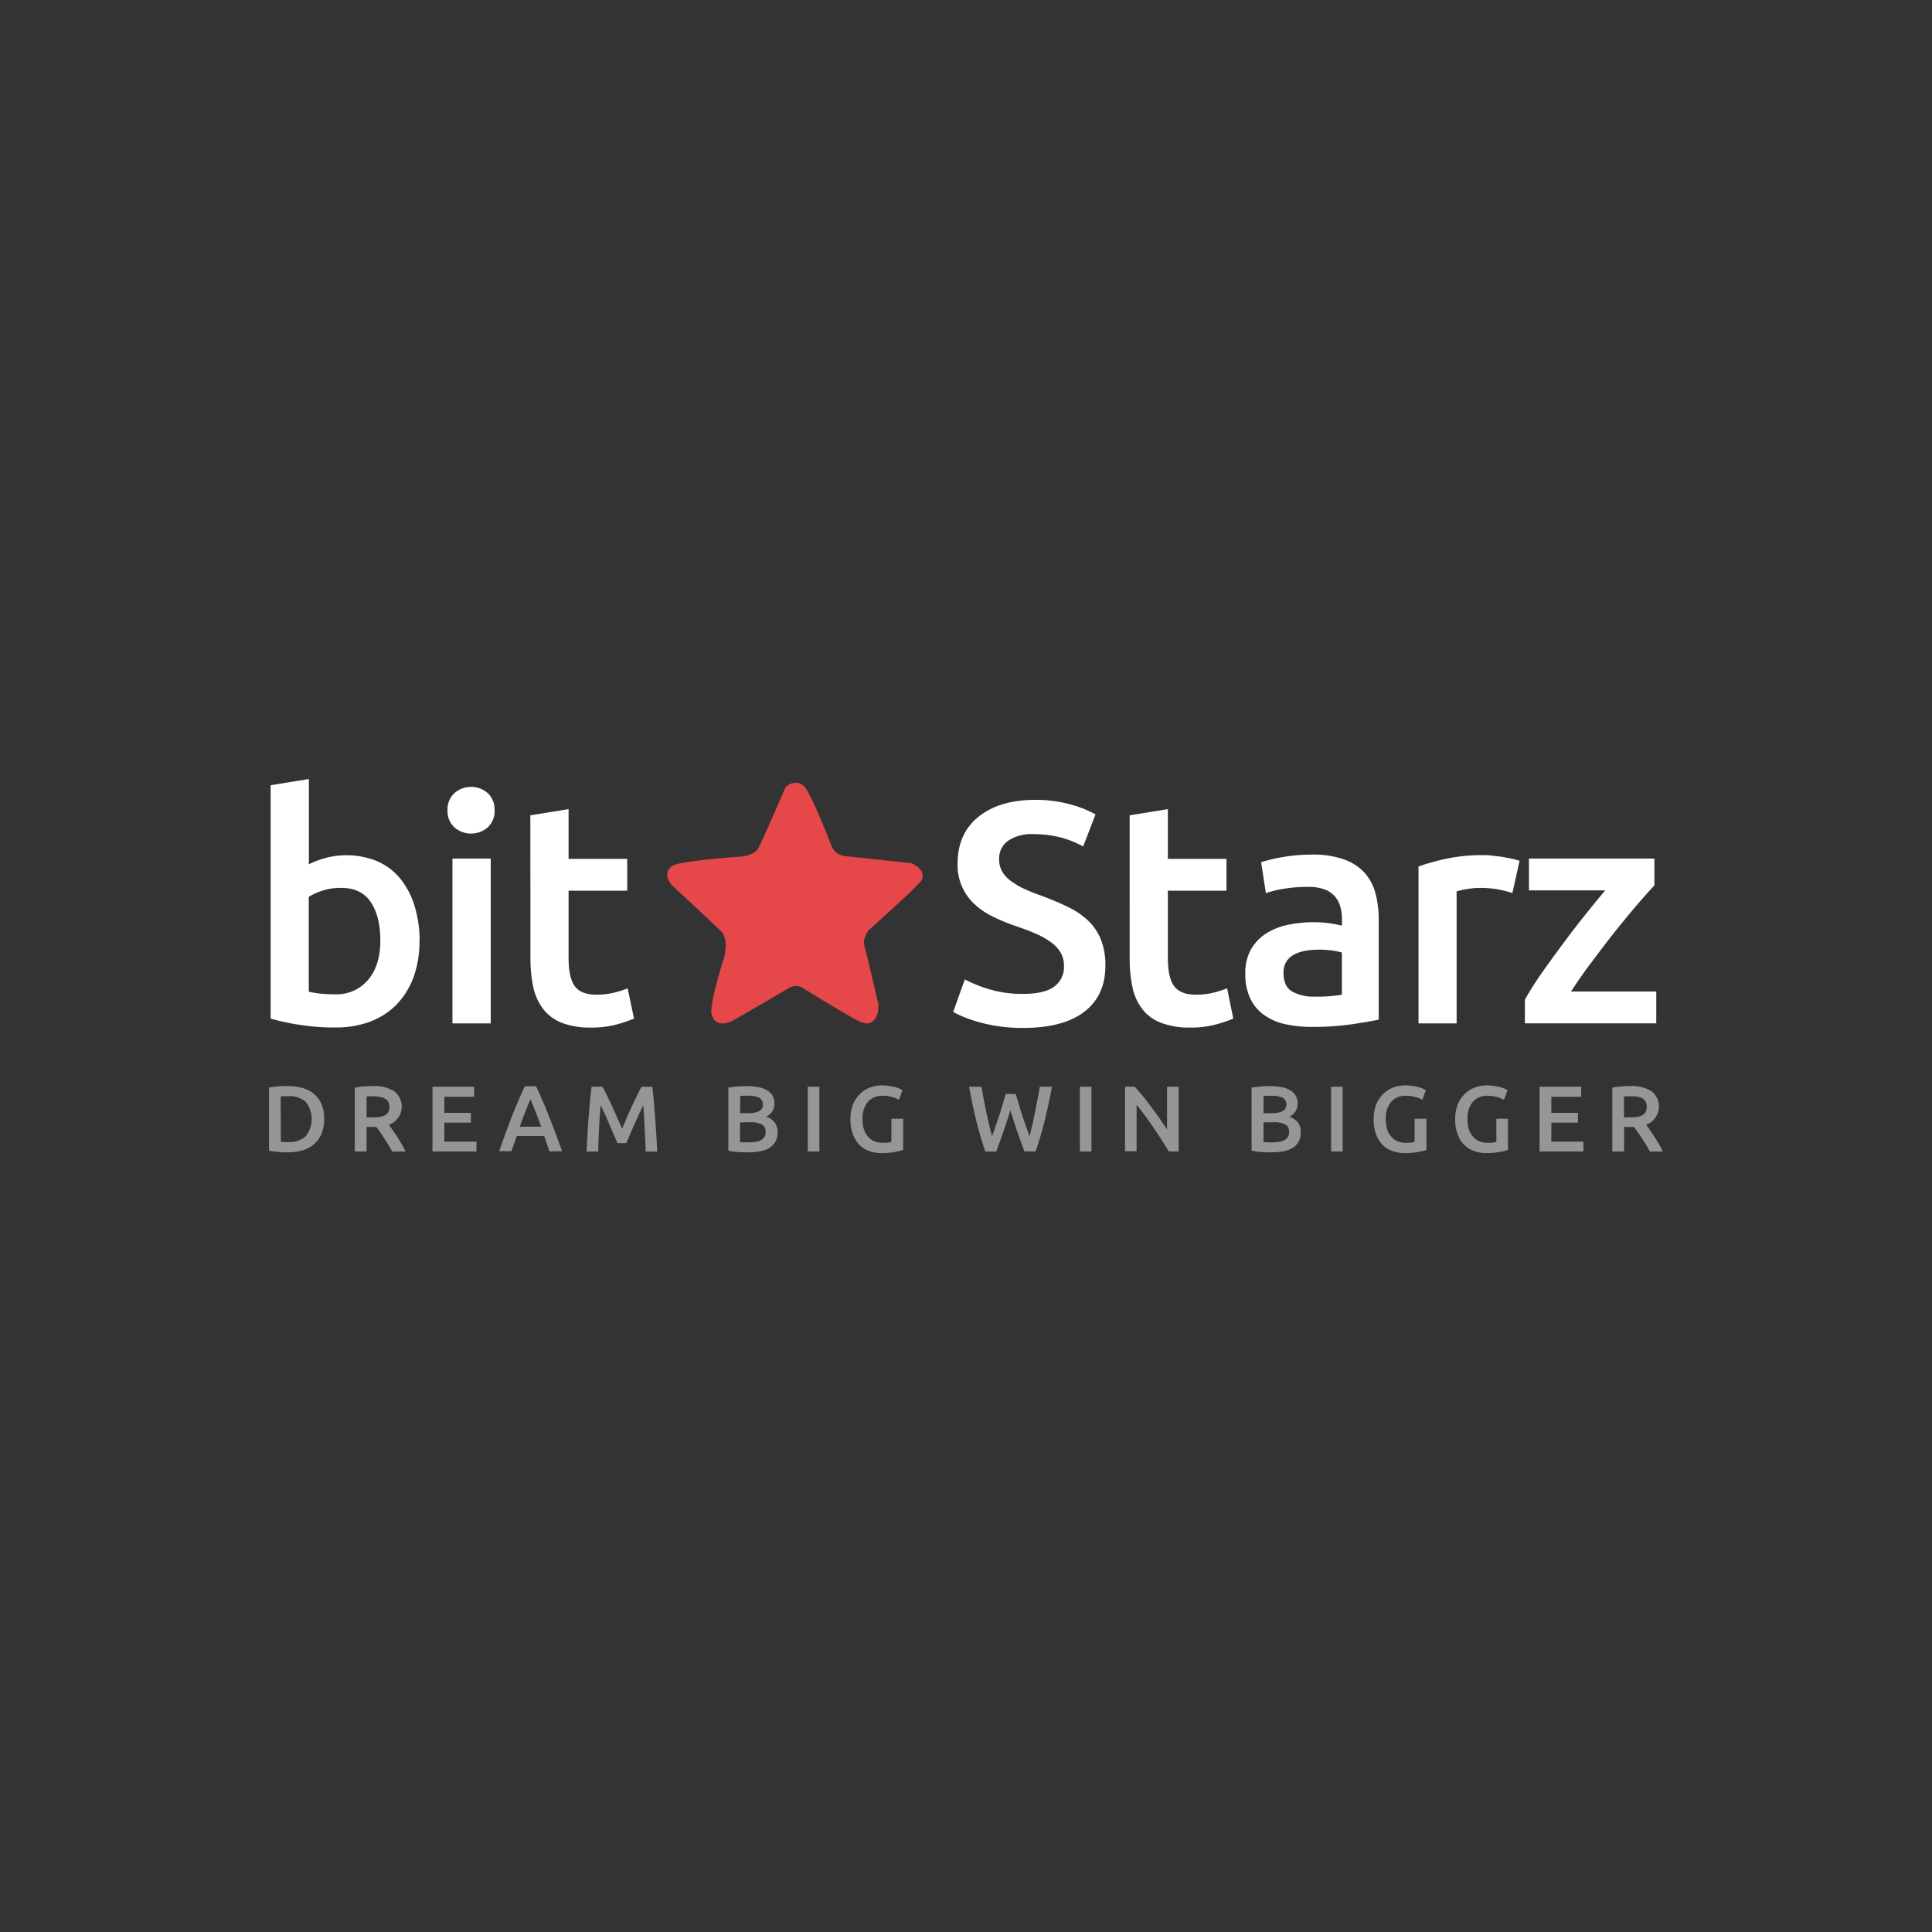 <svg id="Layer_1" data-name="Layer 1" xmlns="http://www.w3.org/2000/svg" viewBox="0 0 500 500"><rect x="0" y="0" width="500" height="500" fill="#333333" stroke="none"/><defs><style>.cls-1{fill:#969699;}.cls-2{fill:#e64749;fill-rule:evenodd;}.cls-3{fill:#fff;}</style></defs><title>17_500x500_dark</title><path class="cls-1" d="M72.69,295.51l.7.05h1.2A6.08,6.08,0,0,0,79.16,294a7.17,7.17,0,0,0,0-8.79,6.15,6.15,0,0,0-4.58-1.52,18.06,18.06,0,0,0-1.94.07Zm11.19-5.88a9.69,9.69,0,0,1-.68,3.8,7.2,7.2,0,0,1-1.94,2.69,8.14,8.14,0,0,1-3,1.6,13.73,13.73,0,0,1-3.88.5c-.68,0-1.45,0-2.3-.09a15.53,15.53,0,0,1-2.45-.34V281.48a15.78,15.78,0,0,1,2.47-.34c.87-.05,1.65-.07,2.33-.07a13.9,13.9,0,0,1,3.85.51,7.6,7.6,0,0,1,3,1.55,6.78,6.78,0,0,1,1.94,2.67,9.66,9.66,0,0,1,.68,3.83Z"/><path class="cls-1" d="M96.45,281.07A9.78,9.78,0,0,1,102,282.4a5,5,0,0,1-1.39,8.7c.31.37.65.8,1,1.36s.8,1.11,1.19,1.74.79,1.26,1.16,1.92a20.33,20.33,0,0,1,1,1.91h-3.45c-.31-.58-.64-1.16-1-1.74s-.72-1.18-1.08-1.72-.72-1.09-1.07-1.6-.68-.94-1-1.32H94.88V298H91.82V281.48a16.12,16.12,0,0,1,2.39-.31C95.05,281.1,95.79,281.07,96.45,281.07Zm.22,2.64a12.68,12.68,0,0,0-1.79.08v5.39h1.33a16,16,0,0,0,2-.12,4.12,4.12,0,0,0,1.41-.43,2.18,2.18,0,0,0,.87-.86,2.72,2.72,0,0,0,.29-1.35,2.69,2.69,0,0,0-.29-1.24,2.08,2.08,0,0,0-.85-.84,3.47,3.47,0,0,0-1.29-.44A8.25,8.25,0,0,0,96.67,283.71Z"/><path class="cls-1" d="M111.93,298V281.25H122.7v2.59H115V288h6.87v2.54H115v4.92h8.31V298Z"/><path class="cls-1" d="M142.22,298c-.22-.66-.45-1.32-.69-2s-.48-1.31-.71-2h-7.07c-.23.68-.47,1.35-.71,2s-.45,1.28-.68,1.93h-3.19c.63-1.79,1.22-3.44,1.79-5s1.12-2.95,1.64-4.31,1.1-2.65,1.6-3.88,1.08-2.43,1.65-3.62h2.88c.57,1.19,1.11,2.39,1.65,3.62s1.06,2.53,1.59,3.88,1.11,2.79,1.67,4.31,1.19,3.2,1.83,5Zm-4.94-13.54c-.37.85-.79,1.89-1.28,3.12s-1,2.57-1.48,4h5.53c-.53-1.44-1-2.77-1.51-4s-.9-2.3-1.26-3.12Z"/><path class="cls-1" d="M155.91,281.25c.35.6.75,1.35,1.18,2.25s.88,1.82,1.33,2.8.9,2,1.34,3,.86,1.94,1.24,2.79c.36-.85.8-1.78,1.2-2.79s.88-2,1.34-3,.89-1.92,1.33-2.8.8-1.65,1.18-2.25h2.77c.14,1.22.29,2.53.41,3.92s.24,2.79.34,4.24.21,2.88.29,4.35.18,2.88.24,4.27h-3c-.06-1.95-.15-4-.25-6s-.21-4.07-.38-6c-.18.37-.39.8-.63,1.33s-.51,1.08-.8,1.7-.56,1.22-.85,1.87-.55,1.27-.8,1.88-.5,1.17-.72,1.7l-.59,1.33h-2.27l-.59-1.36c-.22-.52-.47-1.09-.75-1.69s-.53-1.25-.8-1.89-.55-1.27-.8-1.87-.53-1.15-.79-1.67-.46-1-.64-1.33q-.25,2.91-.41,6c-.11,2.07-.15,4.08-.22,6h-3c.06-1.39.13-2.83.21-4.31s.2-3,.3-4.41.23-2.89.36-4.26.27-2.65.42-3.8Z"/><path class="cls-1" d="M193.58,298.22c-.88,0-1.77,0-2.68-.09a13,13,0,0,1-2.4-.34V281.48c.36-.06.74-.12,1.15-.16s.79-.12,1.23-.15l1.23-.08h1.19a15.79,15.79,0,0,1,2.84.25,6.87,6.87,0,0,1,2.25.75,3.94,3.94,0,0,1,1.51,1.41,4,4,0,0,1,.52,2.15,3.55,3.55,0,0,1-.57,2,4,4,0,0,1-1.6,1.36,4.39,4.39,0,0,1,2.25,1.5,4.2,4.2,0,0,1,.73,2.52,4.45,4.45,0,0,1-1.89,3.91Q197.5,298.22,193.58,298.22Zm-2.06-7.75v5.1c.35,0,.71.06,1.1.07h1.06a12.76,12.76,0,0,0,1.75-.12,4.66,4.66,0,0,0,1.41-.41,2.5,2.5,0,0,0,.94-.8,2.26,2.26,0,0,0,.36-1.31,2,2,0,0,0-1-2,6.09,6.09,0,0,0-2.88-.56Zm0-2.39h2.16a6.41,6.41,0,0,0,2.74-.49,1.83,1.83,0,0,0,1-1.79,1.78,1.78,0,0,0-1-1.73,6.11,6.11,0,0,0-2.67-.5h-1.25a7.71,7.71,0,0,0-.93.07Z"/><path class="cls-1" d="M209.05,281.25h3V298h-3Z"/><path class="cls-1" d="M228.58,283.59a4.88,4.88,0,0,0-4,1.59,6.7,6.7,0,0,0-1.36,4.46,9.5,9.5,0,0,0,.32,2.49,5.7,5.7,0,0,0,1,1.92,4.57,4.57,0,0,0,1.6,1.26,5.61,5.61,0,0,0,2.25.44,11.41,11.41,0,0,0,1.38-.05,7.1,7.1,0,0,0,.92-.17v-6h3.05v8.07a14.08,14.08,0,0,1-2.13.52,17.49,17.49,0,0,1-3.47.3,9.35,9.35,0,0,1-3.31-.58,7,7,0,0,1-2.57-1.7,7.85,7.85,0,0,1-1.59-2.74,11,11,0,0,1-.58-3.73,10.55,10.55,0,0,1,.62-3.73,8.15,8.15,0,0,1,1.78-2.74,7.16,7.16,0,0,1,2.61-1.72,8.72,8.72,0,0,1,3.2-.58,10.91,10.91,0,0,1,2,.17,12.65,12.65,0,0,1,1.6.34,6,6,0,0,1,1.06.41l.61.32-.92,2.49a7.53,7.53,0,0,0-1.82-.73A7.94,7.94,0,0,0,228.58,283.59Z"/><path class="cls-1" d="M262.88,283.13c.27.87.54,1.78.8,2.74s.58,1.88.9,2.84.64,1.86.94,2.78l.92,2.57c.25-.87.48-1.82.7-2.84s.46-2.1.68-3.19.45-2.25.66-3.4.43-2.27.63-3.38h3.14q-.84,4.54-1.88,8.78T268,298h-2.86q-1.89-4.89-3.66-10.68-.88,2.93-1.82,5.59c-.61,1.78-1.22,3.47-1.83,5.12H255c-.87-2.55-1.66-5.23-2.35-8s-1.3-5.73-1.87-8.79H254c.2,1.09.4,2.22.61,3.36l.67,3.4c.25,1.09.49,2.16.73,3.19s.49,2,.73,2.86c.31-.8.61-1.68.92-2.59s.64-1.85.95-2.78.59-1.9.87-2.84.56-1.84.8-2.72Z"/><path class="cls-1" d="M279.47,281.25h3V298h-3Z"/><path class="cls-1" d="M302.46,298c-.53-.92-1.14-1.9-1.84-3s-1.38-2.13-2.11-3.19-1.47-2.13-2.22-3.13-1.46-1.93-2.14-2.74v12h-3V281.22h2.49c.65.67,1.34,1.49,2.09,2.4s1.48,1.88,2.23,2.88,1.48,2,2.18,3,1.34,1.93,1.89,2.81V281.25h3V298Z"/><path class="cls-1" d="M329,298.22c-.89,0-1.78,0-2.69-.09a13,13,0,0,1-2.4-.34V281.48c.36-.06.74-.12,1.14-.16s.8-.12,1.23-.15l1.24-.08h1.19a15.76,15.76,0,0,1,2.83.25,6.64,6.64,0,0,1,2.25.75,3.84,3.84,0,0,1,1.5,1.41,3.94,3.94,0,0,1,.54,2.15,3.48,3.48,0,0,1-.58,2,3.77,3.77,0,0,1-1.6,1.36,4.39,4.39,0,0,1,2.25,1.5,4.13,4.13,0,0,1,.73,2.52,4.45,4.45,0,0,1-1.89,3.91C333.54,297.8,331.61,298.22,329,298.22ZM327,290.47v5.1c.34,0,.7.06,1.09.07h1.06a11.35,11.35,0,0,0,1.75-.12,4.52,4.52,0,0,0,1.4-.41,2.46,2.46,0,0,0,.95-.8,2.19,2.19,0,0,0,.36-1.31,2,2,0,0,0-1-2,6.09,6.09,0,0,0-2.88-.56Zm0-2.39h2.15a6.44,6.44,0,0,0,2.74-.49,1.85,1.85,0,0,0,1-1.79,1.79,1.79,0,0,0-1-1.73,6.06,6.06,0,0,0-2.69-.48h-1.27a7.19,7.19,0,0,0-.91.07Z"/><path class="cls-1" d="M344.48,281.25h3V298h-3Z"/><path class="cls-1" d="M364,283.59a4.86,4.86,0,0,0-4,1.59,6.65,6.65,0,0,0-1.36,4.46,9.49,9.49,0,0,0,.31,2.49,5.55,5.55,0,0,0,1,1.92,4.54,4.54,0,0,0,1.59,1.26,5.46,5.46,0,0,0,2.26.44,11.49,11.49,0,0,0,1.38-.05,7.42,7.42,0,0,0,.92-.17v-6h3.05v8.07a14.38,14.38,0,0,1-2.13.52,18.31,18.31,0,0,1-3.46.3,9.45,9.45,0,0,1-3.33-.58,7,7,0,0,1-2.56-1.7,7.88,7.88,0,0,1-1.6-2.74,11,11,0,0,1-.57-3.73,10.12,10.12,0,0,1,.62-3.73,8.13,8.13,0,0,1,1.77-2.74,7.33,7.33,0,0,1,2.61-1.72,8.76,8.76,0,0,1,3.2-.58,10.77,10.77,0,0,1,2.05.17,12.29,12.29,0,0,1,1.6.34,5.67,5.67,0,0,1,1.06.41l.61.32-.92,2.49a7.38,7.38,0,0,0-1.82-.73A7.9,7.9,0,0,0,364,283.59Z"/><path class="cls-1" d="M385.14,283.59a4.85,4.85,0,0,0-4,1.59,6.65,6.65,0,0,0-1.36,4.46,9.1,9.1,0,0,0,.32,2.49,5.68,5.68,0,0,0,1,1.92,4.89,4.89,0,0,0,1.6,1.26,5.62,5.62,0,0,0,2.26.44,11.49,11.49,0,0,0,1.38-.05,7.42,7.42,0,0,0,.92-.17v-6h3v8.07a14.38,14.38,0,0,1-2.13.52,18.24,18.24,0,0,1-3.46.3,9.42,9.42,0,0,1-3.33-.58,7,7,0,0,1-2.56-1.7,7.64,7.64,0,0,1-1.6-2.74,10.74,10.74,0,0,1-.58-3.73,10.09,10.09,0,0,1,.63-3.73,8,8,0,0,1,1.76-2.74,7.28,7.28,0,0,1,2.62-1.72,8.76,8.76,0,0,1,3.2-.58,11,11,0,0,1,2.06.17,12.65,12.65,0,0,1,1.6.34,5.67,5.67,0,0,1,1.06.41,5.74,5.74,0,0,1,.61.32l-.92,2.49a7.46,7.46,0,0,0-1.81-.73A8.08,8.08,0,0,0,385.14,283.59Z"/><path class="cls-1" d="M398.44,298V281.25h10.78v2.59h-7.73V288h6.88v2.54h-6.88v4.92h8.3V298Z"/><path class="cls-1" d="M421.87,281.07a9.77,9.77,0,0,1,5.54,1.33,5,5,0,0,1,.88,7A4.87,4.87,0,0,1,426,291.1c.31.37.66.8,1,1.36s.8,1.11,1.18,1.74.8,1.26,1.17,1.92.7,1.28,1,1.91H427c-.31-.58-.63-1.16-1-1.74s-.72-1.18-1.09-1.72-.71-1.09-1.07-1.6-.69-.94-1-1.32h-2.52V298h-3.06V281.48a16.08,16.08,0,0,1,2.4-.31C420.46,281.1,421.21,281.07,421.87,281.07Zm.21,2.64c-.65,0-1.25,0-1.79.08v5.39h1.33a16.28,16.28,0,0,0,2-.12,4.07,4.07,0,0,0,1.4-.43,2.12,2.12,0,0,0,.87-.86,3.19,3.19,0,0,0,0-2.66,2.08,2.08,0,0,0-.84-.85,3.71,3.71,0,0,0-1.29-.43,9.1,9.1,0,0,0-1.65-.12Z"/><path class="cls-2" d="M192,221.65s3.1-.24,4.19-2.07,7.1-15.84,7.1-15.84,2.39-2.47,4.79-.25c1.92,1.78,7.19,15.63,7.19,15.63a4.33,4.33,0,0,0,3.42,2.45c2.48.23,17.24,1.84,17.24,1.84s4.14,1.71,2.48,4.52c-.8,1.36-13.66,12.87-13.66,12.87s-1.56,2.14-1.09,3.75,3.65,15.25,3.65,15.25.23,2.76-.93,4-1.87,1.3-3.65.68-15.3-9-15.3-9a3.65,3.65,0,0,0-3,.08l-14.6,8.5s-4.73,2.76-5.74-1.91c-.16-3.6,3.26-14.18,3.26-14.18s1.4-4.75-.7-6.89-12.78-12-12.78-12-2.95-3.19.47-5.21C177.89,222.64,192,221.65,192,221.65Z"/><path class="cls-3" d="M98.43,243.41q0-6.28-2.51-10T88,229.79a14.5,14.5,0,0,0-4.62.73,14.76,14.76,0,0,0-3.47,1.6v24.54a25.26,25.26,0,0,0,2.74.46,36.31,36.31,0,0,0,4,.2,10.63,10.63,0,0,0,8.59-3.71Q98.43,249.9,98.43,243.41Zm10.13.16a27,27,0,0,1-1.51,9.25,20,20,0,0,1-4.33,7.05,18.81,18.81,0,0,1-6.84,4.49,24.84,24.84,0,0,1-9.07,1.55,57.62,57.62,0,0,1-9.37-.7,60.18,60.18,0,0,1-7.4-1.6v-60.4l9.9-1.6v22.06a22.8,22.8,0,0,1,4.21-1.6,21,21,0,0,1,13.57.86,15.9,15.9,0,0,1,5.93,4.53,21.13,21.13,0,0,1,3.64,7,31.22,31.22,0,0,1,1.31,9.06Z"/><path class="cls-3" d="M127,264.85h-9.91V222.2H127ZM128,209.73a5.65,5.65,0,0,1-1.79,4.4,6.56,6.56,0,0,1-8.59,0,5.63,5.63,0,0,1-1.8-4.4,5.75,5.75,0,0,1,1.8-4.49,6.56,6.56,0,0,1,8.59,0,5.78,5.78,0,0,1,1.78,4.49Z"/><path class="cls-3" d="M137.25,211l9.9-1.6v12.88h15.18v8.23H147.15v17.37q0,5.13,1.6,7.34c1.09,1.47,2.94,2.2,5.59,2.2a18.37,18.37,0,0,0,4.79-.57,29,29,0,0,0,3.31-1.06l1.64,7.83a37.74,37.74,0,0,1-4.5,1.51,24.42,24.42,0,0,1-6.54.8,20.77,20.77,0,0,1-7.65-1.22,11.39,11.39,0,0,1-4.84-3.61,14.3,14.3,0,0,1-2.53-5.6,35.32,35.32,0,0,1-.74-7.54Z"/><path class="cls-3" d="M264.72,257.22c3.73,0,6.43-.62,8.1-1.88a6.2,6.2,0,0,0,2.53-5.3,6.72,6.72,0,0,0-.86-3.51,8.83,8.83,0,0,0-2.45-2.64,20.13,20.13,0,0,0-3.88-2.21c-1.53-.67-3.28-1.34-5.24-2a46.35,46.35,0,0,1-5.68-2.33,19.06,19.06,0,0,1-4.79-3.14,13.67,13.67,0,0,1-4.62-10.76q0-7.65,5.32-12T267.58,207a34.14,34.14,0,0,1,9.44,1.18,29.17,29.17,0,0,1,6.5,2.58l-3.2,8.31a24.69,24.69,0,0,0-6.08-2.4,28.62,28.62,0,0,0-6.84-.8,10.7,10.7,0,0,0-6.49,1.72,5.56,5.56,0,0,0-2.33,4.79,6.29,6.29,0,0,0,.8,3.2,8,8,0,0,0,2.2,2.39,19.14,19.14,0,0,0,3.36,2,44.83,44.83,0,0,0,4.21,1.71q4,1.47,7.15,3a20.17,20.17,0,0,1,5.32,3.59,14.05,14.05,0,0,1,3.3,4.89,17.93,17.93,0,0,1,1.15,6.8q0,7.68-5.44,11.87t-15.9,4.2a42.63,42.63,0,0,1-6.39-.45,39.32,39.32,0,0,1-5.15-1.1,35.72,35.72,0,0,1-3.89-1.34,25.07,25.07,0,0,1-2.61-1.26l3-8.41a34.74,34.74,0,0,0,6,2.45A29.8,29.8,0,0,0,264.72,257.22Z"/><path class="cls-3" d="M292.35,211l9.89-1.6v12.88h15.18v8.23H302.24v17.37c0,3.42.54,5.87,1.64,7.34s2.95,2.2,5.59,2.2a18,18,0,0,0,4.79-.57,32.82,32.82,0,0,0,3.32-1.06l1.59,7.83a37,37,0,0,1-4.49,1.51,24.42,24.42,0,0,1-6.54.8,20.72,20.72,0,0,1-7.64-1.22,11.27,11.27,0,0,1-4.87-3.55,13.92,13.92,0,0,1-2.53-5.59,34.75,34.75,0,0,1-.74-7.54Z"/><path class="cls-3" d="M340.28,257.92a37.56,37.56,0,0,0,7-.49V246.51a19.91,19.91,0,0,0-2.39-.5,24.76,24.76,0,0,0-3.44-.24,22.93,22.93,0,0,0-3.31.24,10.4,10.4,0,0,0-3,.91,5.54,5.54,0,0,0-2.16,1.83,5.1,5.1,0,0,0-.8,3q0,3.51,2.21,4.85A11.38,11.38,0,0,0,340.28,257.92Zm-.8-36.75a23.9,23.9,0,0,1,8.26,1.22,13.35,13.35,0,0,1,5.36,3.42,13,13,0,0,1,2.86,5.34,26.71,26.71,0,0,1,.85,6.89v25.84c-1.52.33-3.83.73-6.91,1.19a69.4,69.4,0,0,1-10.39.69,31.38,31.38,0,0,1-7-.73,14.84,14.84,0,0,1-5.44-2.4,11,11,0,0,1-3.51-4.24,14.57,14.57,0,0,1-1.27-6.44,12.34,12.34,0,0,1,1.43-6.19,11.84,11.84,0,0,1,3.89-4.13,16.94,16.94,0,0,1,5.67-2.28,33.25,33.25,0,0,1,6.75-.69,28.24,28.24,0,0,1,3.44.21,31.2,31.2,0,0,1,3.84.69V238a12.79,12.79,0,0,0-.42-3.26,6.45,6.45,0,0,0-4.12-4.57,11.81,11.81,0,0,0-4.21-.65,36.8,36.8,0,0,0-6.29.49,27.53,27.53,0,0,0-4.66,1.13l-1.23-8a41.07,41.07,0,0,1,5.47-1.31,44.68,44.68,0,0,1,7.66-.66Z"/><path class="cls-3" d="M391.41,231.1a30.59,30.59,0,0,0-3.39-.86,25,25,0,0,0-5-.45,19.23,19.23,0,0,0-3.47.32,20.1,20.1,0,0,0-2.58.58v34.16h-9.86V224.24a57.58,57.58,0,0,1,7.19-2,44.74,44.74,0,0,1,9.52-.93,16.11,16.11,0,0,1,2.29.12c.87.12,1.74.19,2.62.33s1.71.3,2.53.48,1.47.37,2,.54Z"/><path class="cls-3" d="M428.16,229.14q-1.62,1.71-4.29,4.79c-1.77,2.06-3.66,4.37-5.69,6.89s-4,5.17-6.08,7.91-3.89,5.37-5.52,7.87h22.06v8.24h-34v-6.12a80.87,80.87,0,0,1,4.5-7.1q2.7-3.81,5.59-7.7t5.69-7.38c1.87-2.34,3.55-4.37,5-6.11H395.69V222.2h32.47Z"/></svg>